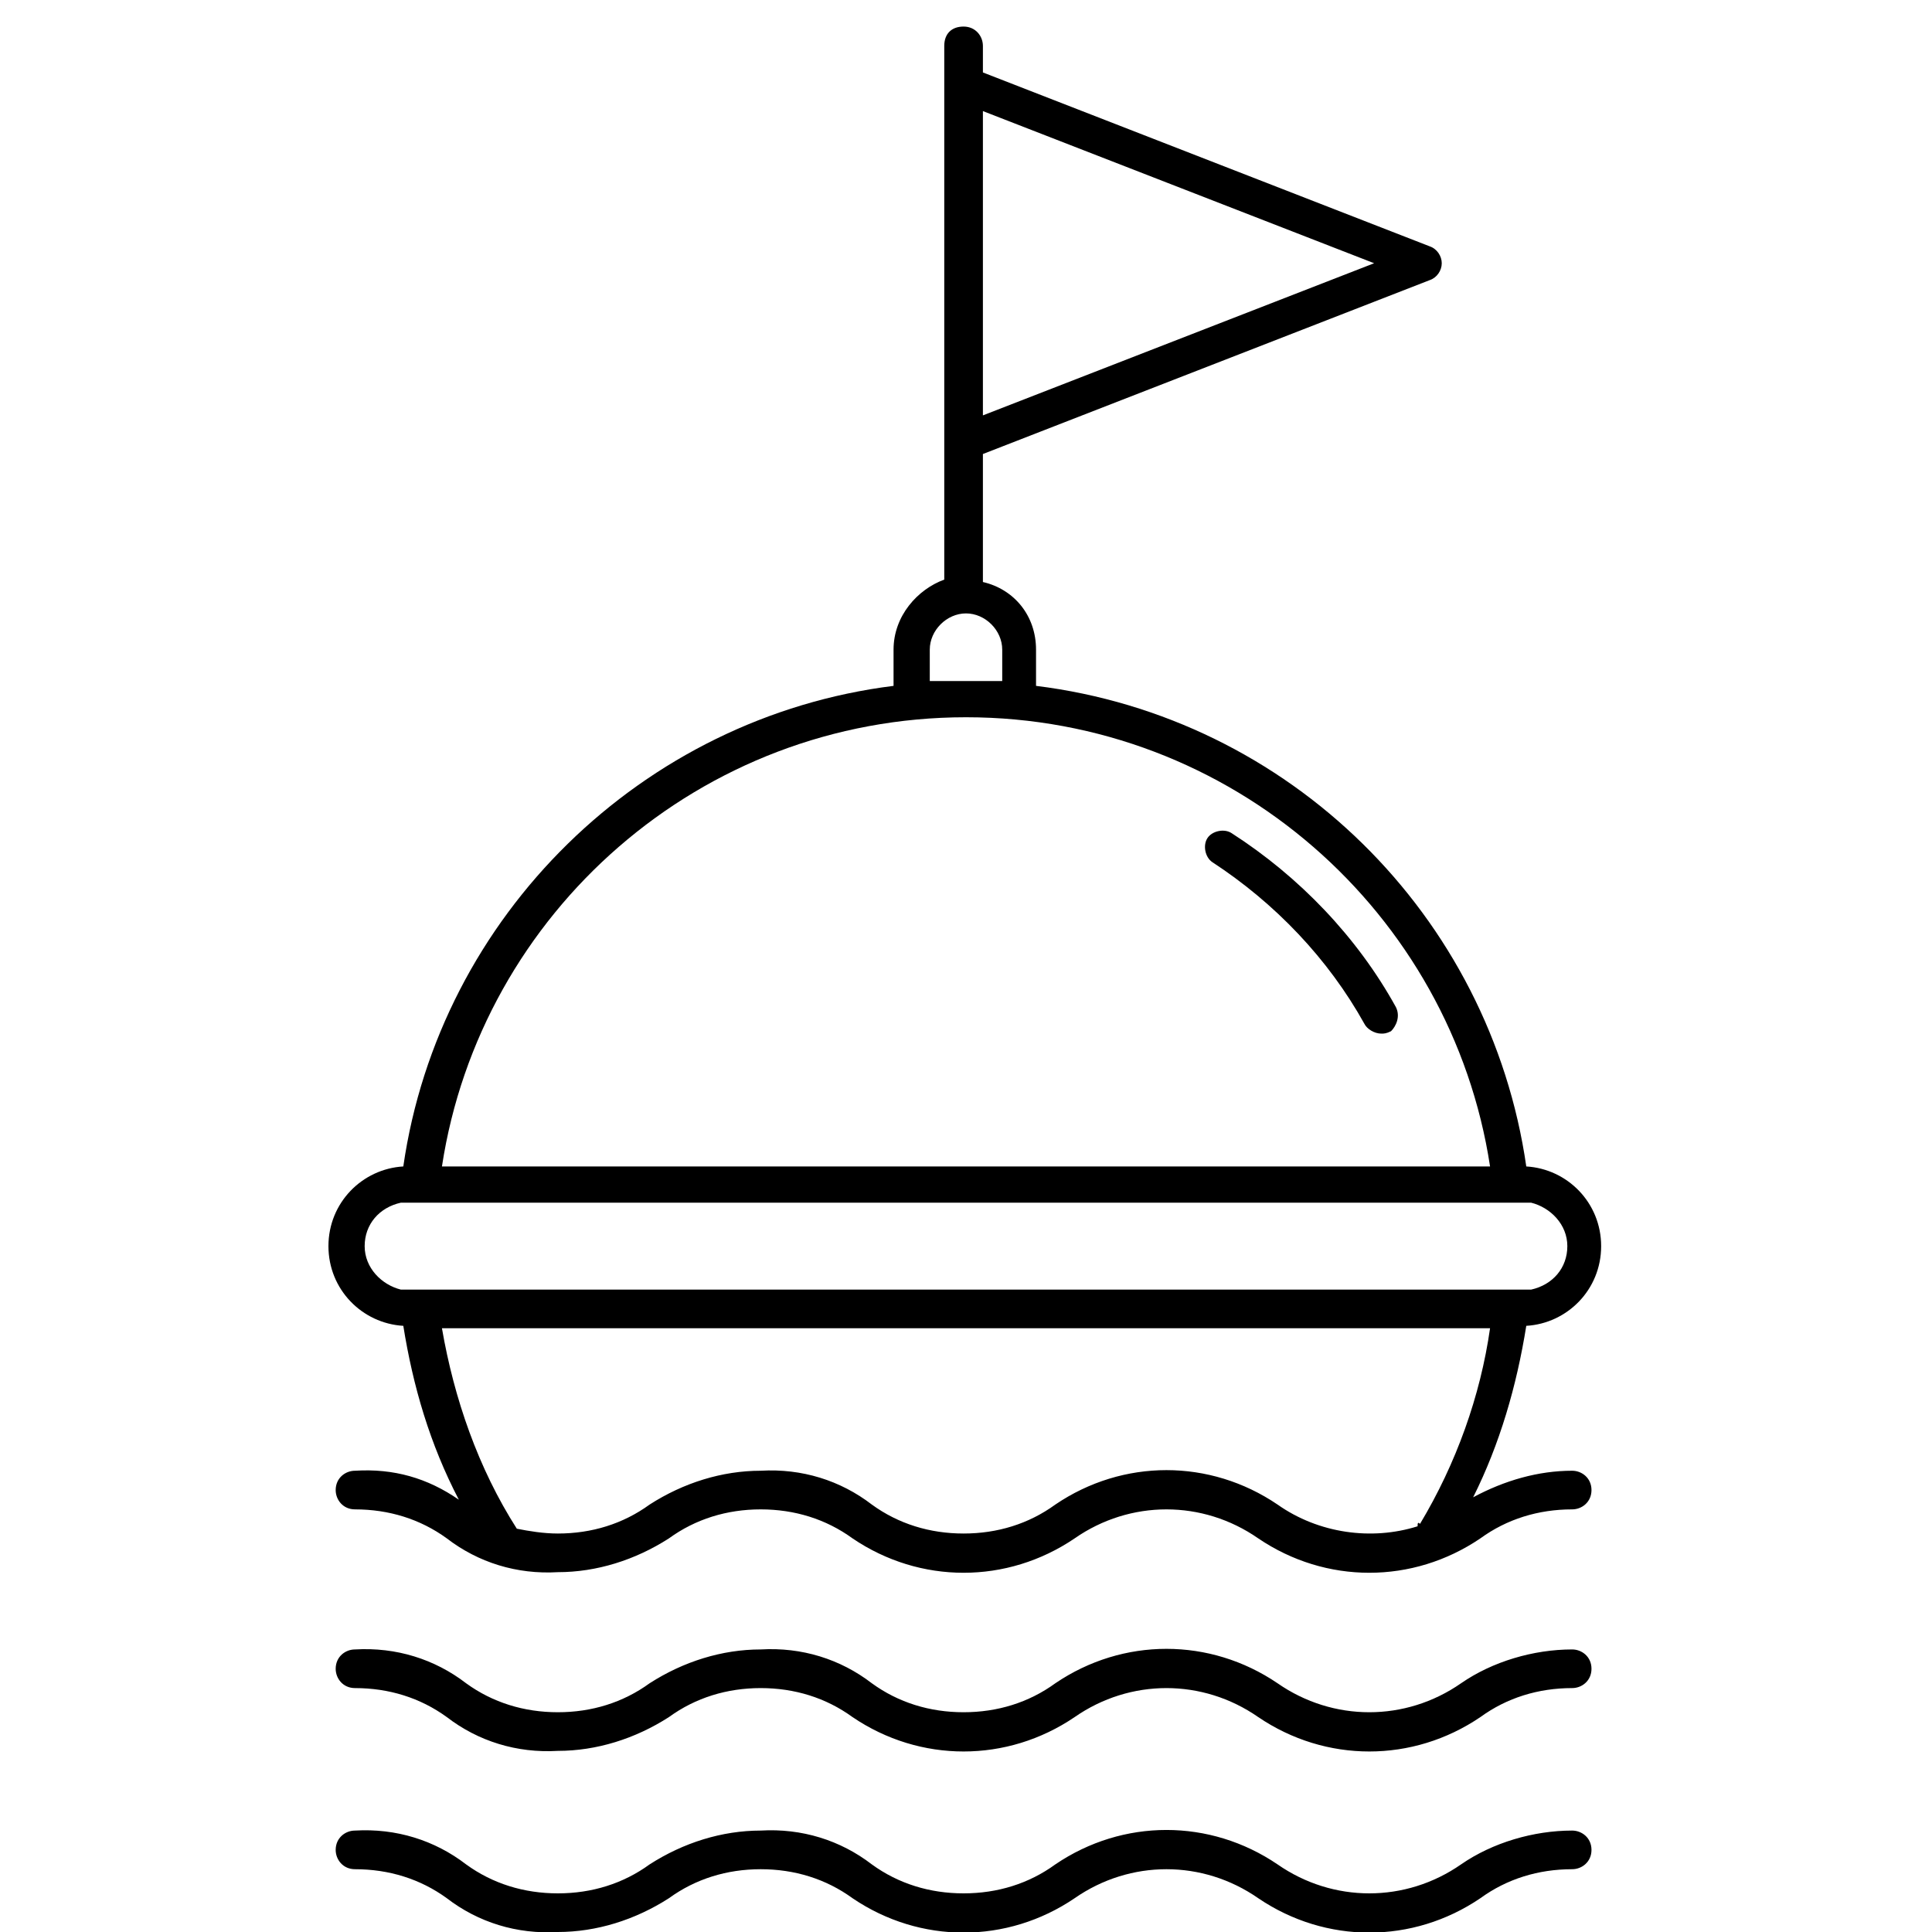 <?xml version="1.0" encoding="utf-8"?>
<!-- Generator: Adobe Illustrator 27.0.0, SVG Export Plug-In . SVG Version: 6.00 Build 0)  -->
<svg version="1.1" xmlns="http://www.w3.org/2000/svg" xmlns:xlink="http://www.w3.org/1999/xlink" x="0px" y="0px"
	 viewBox="0 0 80 80" style="enable-background:new 0 0 80 80;" xml:space="preserve">
<style type="text/css">
	.st0{fill:none;}
</style>
<g id="Layer_2">
</g>
<g id="Layer_4">
	<g>
		<path class="st0" d="M41.4,28.2v-1.3c0-0.8-0.7-1.5-1.5-1.5s-1.5,0.7-1.5,1.5v1.3c0.5,0,1,0,1.5,0S41,28.2,41.4,28.2z"/>
		<path class="st0" d="M40,29.7c-11,0-20.1,8.1-21.7,18.6h43.4C60.1,37.8,51,29.7,40,29.7z M57.5,42.7c-0.1,0.1-0.2,0.1-0.4,0.1
			c-0.3,0-0.5-0.1-0.7-0.4c-1.5-2.7-3.7-5-6.3-6.7c-0.3-0.2-0.5-0.7-0.2-1c0.2-0.3,0.7-0.5,1-0.2c2.8,1.8,5.2,4.3,6.8,7.2
			C58,42.1,57.8,42.5,57.5,42.7z"/>
		<polygon class="st0" points="40.7,4.6 40.7,17.2 56.9,10.9 		"/>
		<path class="st0" d="M63,53.4c0.1,0,0.2,0,0.4,0c0.8-0.2,1.5-0.9,1.5-1.8c0-0.9-0.6-1.6-1.5-1.8c-0.1,0-0.2,0-0.4,0h-1.1H18.1H17
			c-0.1,0-0.2,0-0.4,0c-0.8,0.2-1.5,0.9-1.5,1.8c0,0.9,0.6,1.6,1.5,1.8c0.1,0,0.2,0,0.4,0h1.1h43.7H63z"/>
		<path class="st0" d="M18.3,54.9c0.4,2.9,1.5,5.8,3.1,8.3c0.6,0.1,1.1,0.2,1.7,0.2c1.4,0,2.7-0.4,3.8-1.2c1.4-0.9,3-1.4,4.6-1.4
			c1.7-0.1,3.3,0.4,4.6,1.4c1.1,0.8,2.4,1.2,3.8,1.2c1.4,0,2.7-0.4,3.8-1.2c2.8-1.9,6.4-1.9,9.2,0c1.7,1.2,3.9,1.5,5.8,0.9
			c0-0.1,0-0.1,0.1-0.2c1.5-2.5,2.5-5.2,2.9-8.1H18.3z"/>
		<path d="M65.1,75.8c-1.6,0-3.3,0.5-4.6,1.4c-2.3,1.6-5.3,1.6-7.6,0c-2.8-1.9-6.4-1.9-9.2,0c-1.1,0.8-2.4,1.2-3.8,1.2
			c-1.4,0-2.7-0.4-3.8-1.2c-1.3-1-2.9-1.5-4.6-1.4c-1.6,0-3.2,0.5-4.6,1.4c-1.1,0.8-2.4,1.2-3.8,1.2c-1.4,0-2.7-0.4-3.8-1.2
			c-1.3-1-2.9-1.5-4.6-1.4c-0.4,0-0.8,0.3-0.8,0.8c0,0.4,0.3,0.8,0.8,0.8c1.4,0,2.7,0.4,3.8,1.2c1.3,1,2.9,1.5,4.6,1.4
			c1.6,0,3.2-0.5,4.6-1.4c1.1-0.8,2.4-1.2,3.8-1.2c1.4,0,2.7,0.4,3.8,1.2c2.8,1.9,6.4,1.9,9.2,0c2.3-1.6,5.3-1.6,7.6,0
			c2.8,1.9,6.4,1.9,9.2,0c1.1-0.8,2.4-1.2,3.8-1.2c0.4,0,0.8-0.3,0.8-0.8S65.5,75.8,65.1,75.8z"/>
		<path d="M65.1,68.3c-1.6,0-3.3,0.5-4.6,1.4c-2.3,1.6-5.3,1.6-7.6,0c-2.8-1.9-6.4-1.9-9.2,0c-1.1,0.8-2.4,1.2-3.8,1.2
			c-1.4,0-2.7-0.4-3.8-1.2c-1.3-1-2.9-1.5-4.6-1.4c-1.6,0-3.2,0.5-4.6,1.4c-1.1,0.8-2.4,1.2-3.8,1.2c-1.4,0-2.7-0.4-3.8-1.2
			c-1.3-1-2.9-1.5-4.6-1.4c-0.4,0-0.8,0.3-0.8,0.8c0,0.4,0.3,0.8,0.8,0.8c1.4,0,2.7,0.4,3.8,1.2c1.3,1,2.9,1.5,4.6,1.4
			c1.6,0,3.2-0.5,4.6-1.4c1.1-0.8,2.4-1.2,3.8-1.2c1.4,0,2.7,0.4,3.8,1.2c2.8,1.9,6.4,1.9,9.2,0c2.3-1.6,5.3-1.6,7.6,0
			c2.8,1.9,6.4,1.9,9.2,0c1.1-0.8,2.4-1.2,3.8-1.2c0.4,0,0.8-0.3,0.8-0.8S65.5,68.3,65.1,68.3z"/>
		<path d="M65.1,60.9c-1.4,0-2.8,0.4-4.1,1.1c1.1-2.2,1.8-4.6,2.2-7.1c1.7-0.1,3.1-1.5,3.1-3.3c0-1.8-1.4-3.2-3.1-3.3
			c-1.5-10.4-9.8-18.6-20.3-19.9v-1.5c0-1.4-0.9-2.5-2.2-2.8v-5.3l18.5-7.2c0.3-0.1,0.5-0.4,0.5-0.7s-0.2-0.6-0.5-0.7L40.7,3V1.9
			c0-0.4-0.3-0.8-0.8-0.8s-0.8,0.3-0.8,0.8V24C38,24.4,37,25.5,37,26.9v1.5c-10.4,1.3-18.8,9.5-20.3,19.9c-1.7,0.1-3.1,1.5-3.1,3.3
			c0,1.8,1.4,3.2,3.1,3.3c0.4,2.5,1.1,4.9,2.3,7.2c-1.3-0.9-2.7-1.3-4.3-1.2c-0.4,0-0.8,0.3-0.8,0.8c0,0.4,0.3,0.8,0.8,0.8
			c1.4,0,2.7,0.4,3.8,1.2c1.3,1,2.9,1.5,4.6,1.4c1.6,0,3.2-0.5,4.6-1.4c1.1-0.8,2.4-1.2,3.8-1.2c1.4,0,2.7,0.4,3.8,1.2
			c2.8,1.9,6.4,1.9,9.2,0c2.3-1.6,5.3-1.6,7.6,0c2.8,1.9,6.4,1.9,9.2,0c1.1-0.8,2.4-1.2,3.8-1.2c0.4,0,0.8-0.3,0.8-0.8
			S65.5,60.9,65.1,60.9z M40.7,4.6l16.2,6.3l-16.2,6.3V4.6z M38.5,26.9c0-0.8,0.7-1.5,1.5-1.5s1.5,0.7,1.5,1.5v1.3c-0.5,0-1,0-1.5,0
			s-1,0-1.5,0V26.9z M40,29.7c11,0,20.1,8.1,21.7,18.6H18.3C19.9,37.8,29,29.7,40,29.7z M17,53.4c-0.1,0-0.2,0-0.4,0
			c-0.8-0.2-1.5-0.9-1.5-1.8c0-0.9,0.6-1.6,1.5-1.8c0.1,0,0.2,0,0.4,0h1.1h43.7H63c0.1,0,0.2,0,0.4,0c0.8,0.2,1.5,0.9,1.5,1.8
			c0,0.9-0.6,1.6-1.5,1.8c-0.1,0-0.2,0-0.4,0h-1.1H18.1H17z M58.7,63.2c-1.9,0.6-4.1,0.3-5.8-0.9c-2.8-1.9-6.4-1.9-9.2,0
			c-1.1,0.8-2.4,1.2-3.8,1.2c-1.4,0-2.7-0.4-3.8-1.2c-1.3-1-2.9-1.5-4.6-1.4c-1.6,0-3.2,0.5-4.6,1.4c-1.1,0.8-2.4,1.2-3.8,1.2
			c-0.6,0-1.2-0.1-1.7-0.2c-1.6-2.5-2.6-5.4-3.1-8.3h43.4c-0.4,2.8-1.4,5.6-2.9,8.1C58.7,63,58.7,63.1,58.7,63.2z"/>
		<path d="M57.8,41.7c-1.6-2.9-4-5.4-6.8-7.2c-0.3-0.2-0.8-0.1-1,0.2c-0.2,0.3-0.1,0.8,0.2,1c2.6,1.7,4.8,4,6.3,6.7
			c0.1,0.2,0.4,0.4,0.7,0.4c0.1,0,0.2,0,0.4-0.1C57.8,42.5,58,42.1,57.8,41.7z"/>
	</g>
</g>
</svg>
